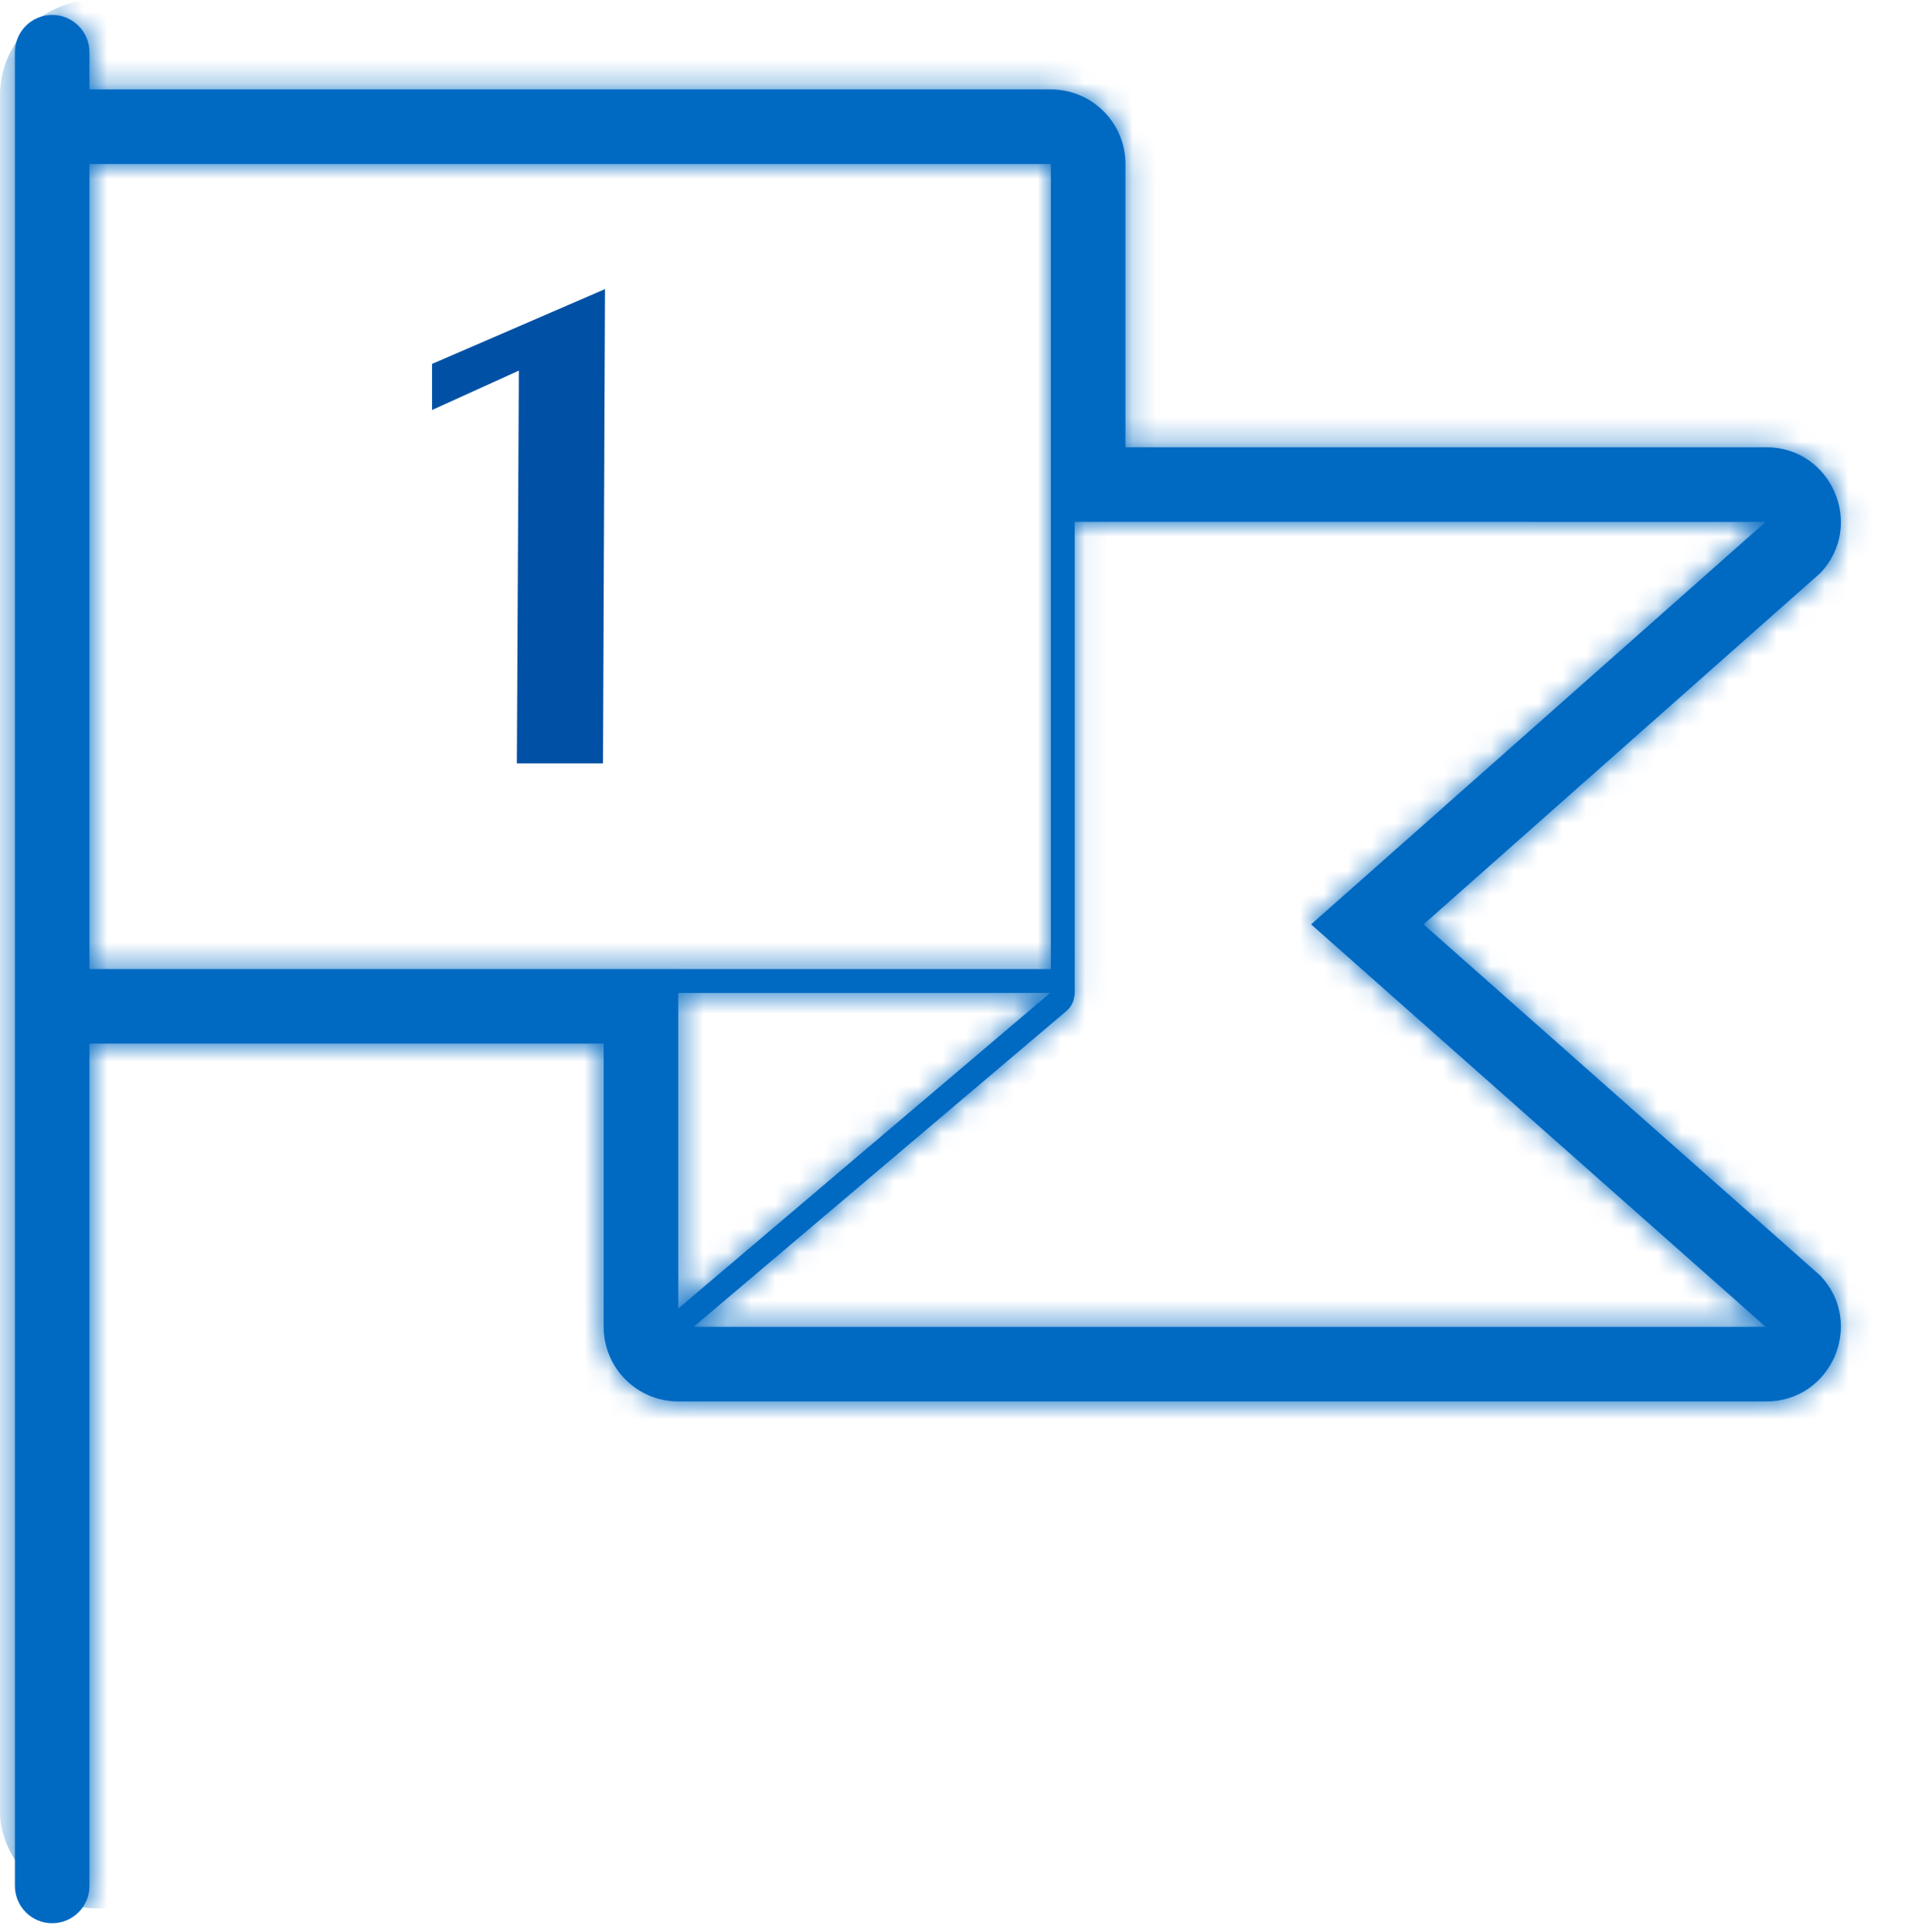 <svg width="80" height="81" viewBox="0 0 80 81" fill="none" xmlns="http://www.w3.org/2000/svg">
<path d="M21.671 32L21.755 15.536L18.115 17.188V15.256L25.367 12.12L25.283 32H21.671Z" fill="#0051A5"/>
<path fill-rule="evenodd" clip-rule="evenodd" d="M76.336 24.012L59.688 38.75L76.336 53.487C78.207 55.484 76.792 58.75 74.056 58.75H28.438C26.712 58.75 25.312 57.351 25.312 55.625V43.75H3.75V79.062C3.75 79.925 3.05 80.625 2.188 80.625C1.325 80.625 0.625 79.925 0.625 79.062V2.188C0.625 1.325 1.325 0.625 2.188 0.625C3.05 0.625 3.75 1.325 3.75 2.188V3.749H44.062C45.788 3.749 47.188 5.148 47.188 6.874V18.749H74.056C76.792 18.749 78.207 22.016 76.336 24.012ZM3.75 6.875V40.625H44.062V6.875H3.75ZM28.438 41.625H44.031L28.438 54.856V41.625ZM44.727 42.373L29.08 55.625H74.036L57.616 41.09L54.973 38.75L57.616 36.411L74.034 21.877L47.188 21.875H45.062V41.717H45.051C45.031 41.953 44.936 42.187 44.727 42.373Z" fill="#006AC3"/>
<mask id="mask0_185_5625" style="mask-type:alpha" maskUnits="userSpaceOnUse" x="0" y="0" width="78" height="81">
<path fill-rule="evenodd" clip-rule="evenodd" d="M76.336 24.012L59.688 38.75L76.336 53.487C78.207 55.484 76.792 58.75 74.056 58.75H28.438C26.712 58.75 25.312 57.351 25.312 55.625V43.75H3.75V79.062C3.75 79.925 3.05 80.625 2.188 80.625C1.325 80.625 0.625 79.925 0.625 79.062V2.188C0.625 1.325 1.325 0.625 2.188 0.625C3.05 0.625 3.75 1.325 3.75 2.188V3.749H44.062C45.788 3.749 47.188 5.148 47.188 6.874V18.749H74.056C76.792 18.749 78.207 22.016 76.336 24.012ZM3.75 6.875V40.625H44.062V6.875H3.75ZM28.438 41.625H44.031L28.438 54.856V41.625ZM44.727 42.373L29.08 55.625H74.036L57.616 41.09L54.973 38.75L57.616 36.411L74.034 21.877L47.188 21.875H45.062V41.717H45.051C45.031 41.953 44.936 42.187 44.727 42.373Z" fill="white"/>
</mask>
<g mask="url(#mask0_185_5625)">
<rect width="81" height="80" rx="4" fill="#006AC3"/>
</g>
</svg>
